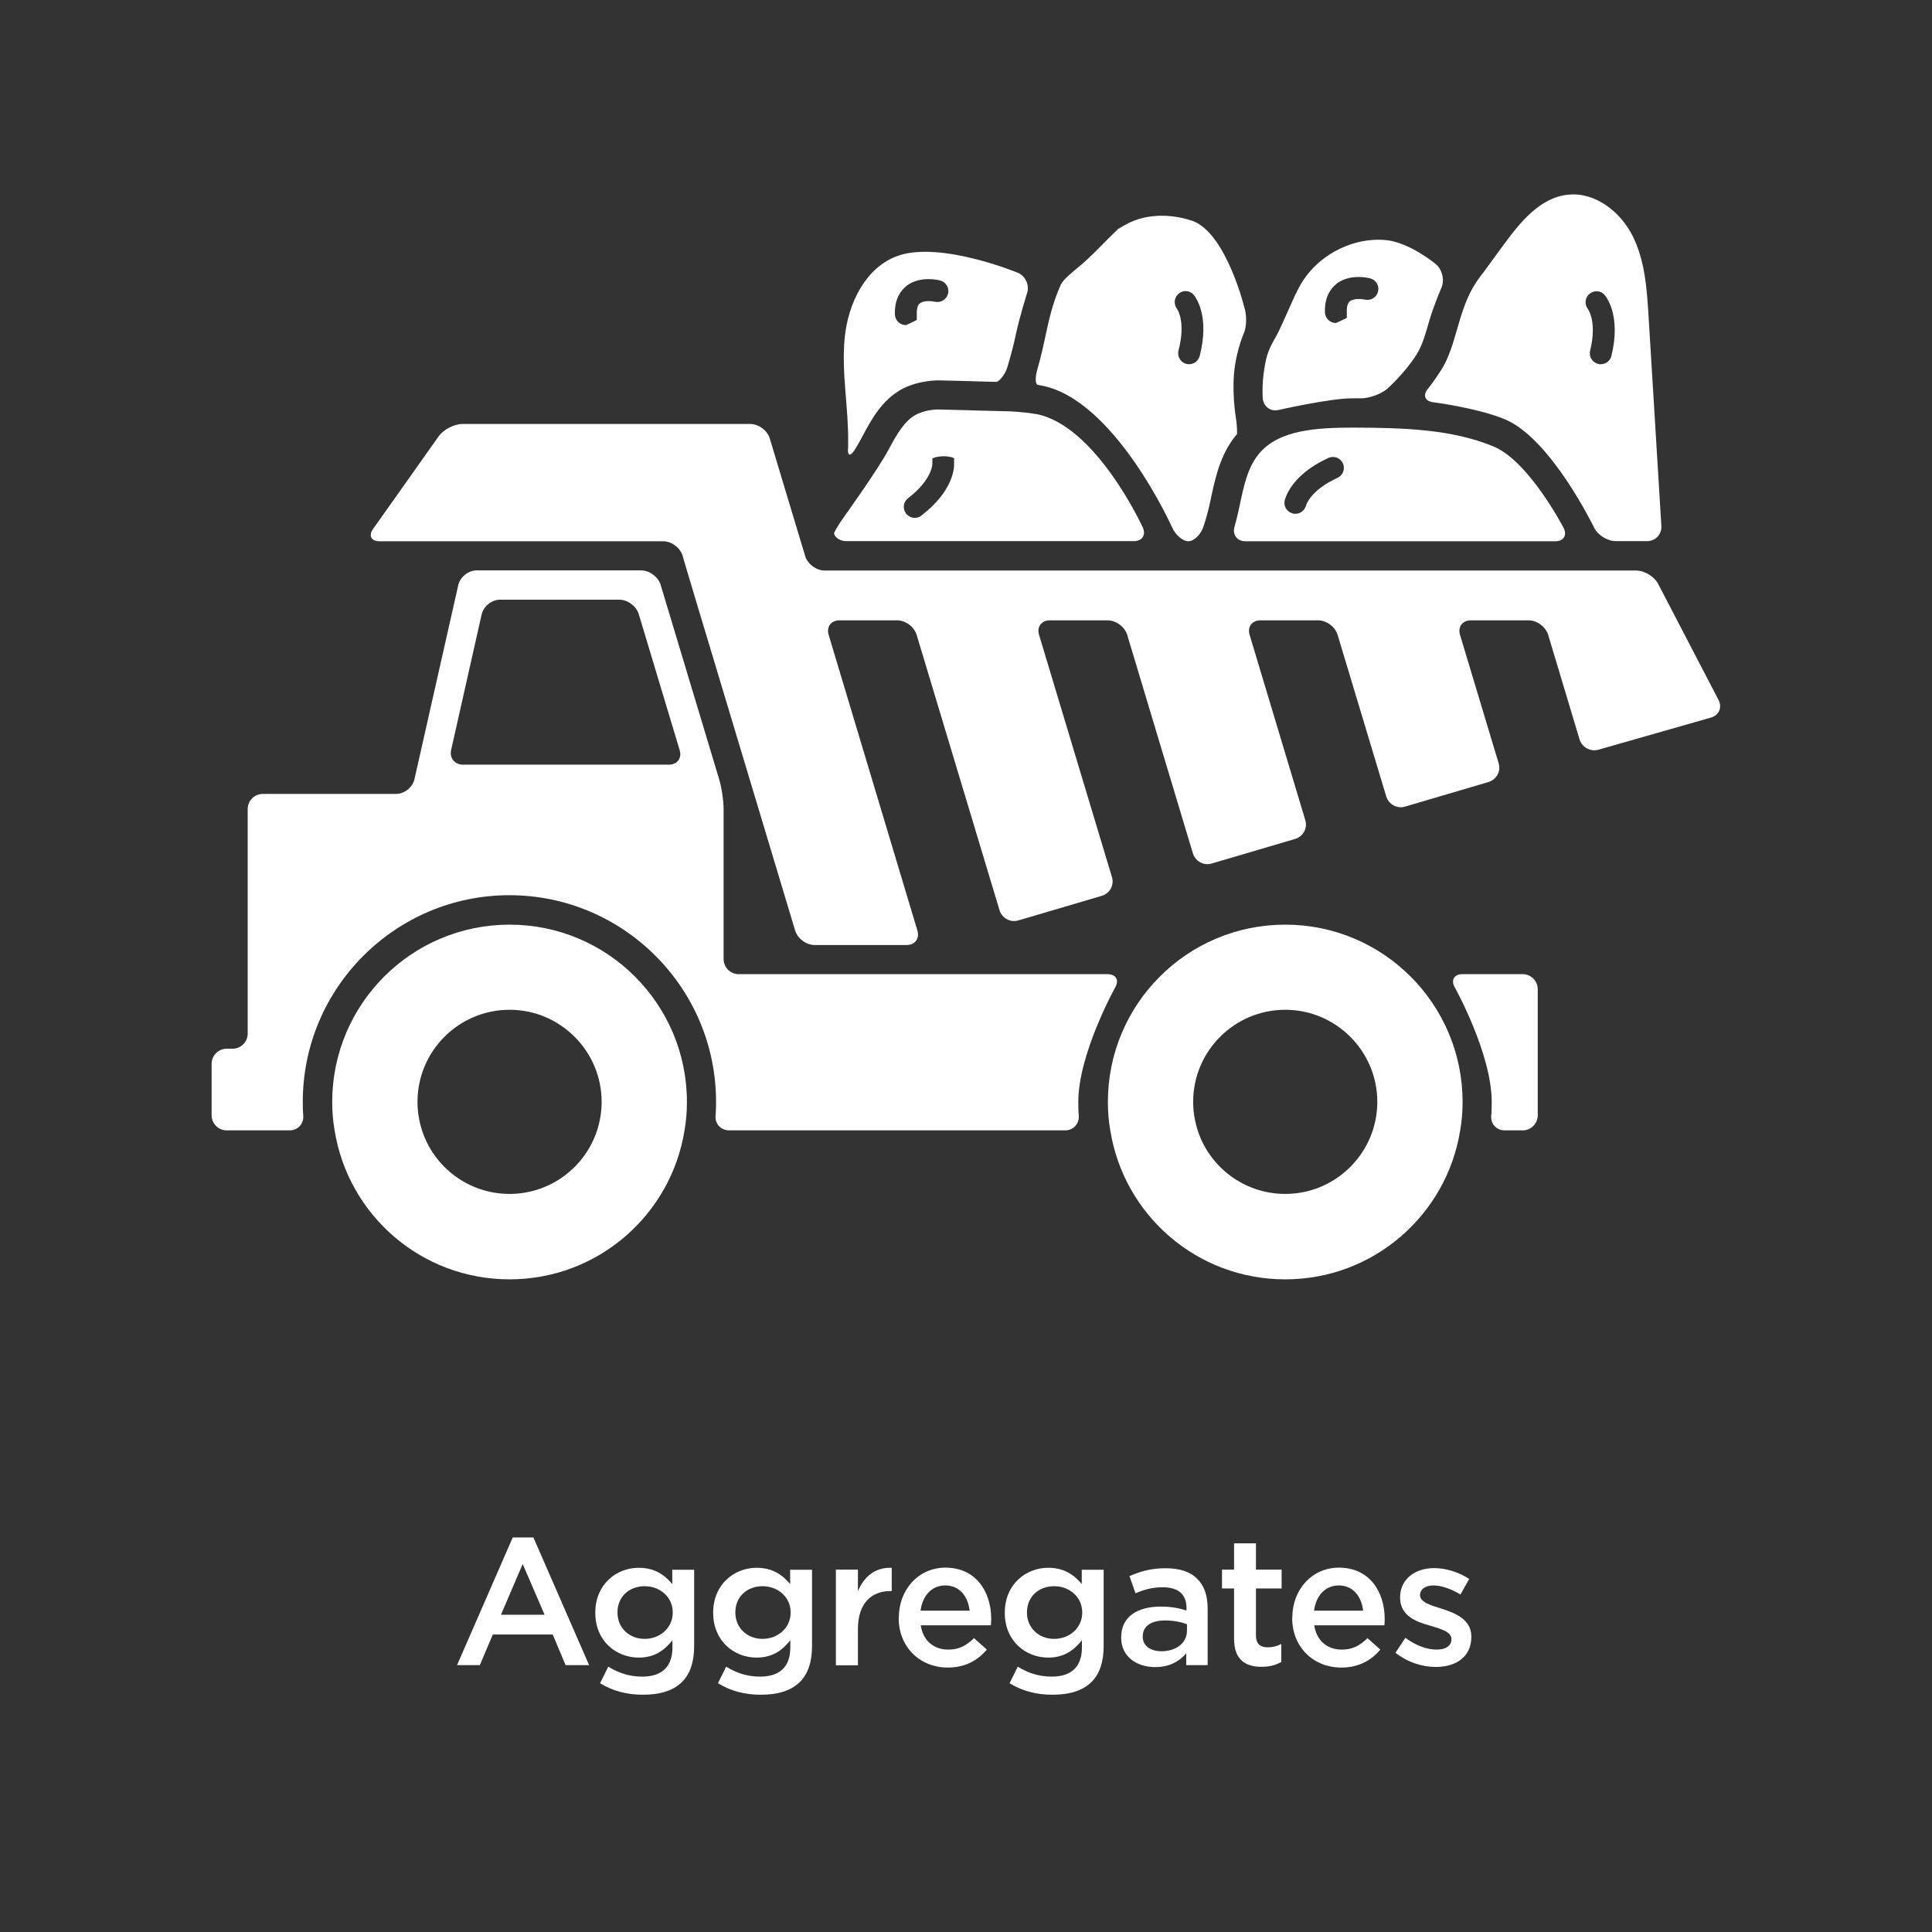 <?xml version="1.0" encoding="UTF-8"?><svg xmlns="http://www.w3.org/2000/svg" width="128" height="128" viewBox="0 0 128 128"><rect x="0" y="0" width="128" height="128" fill="#333333" stroke="none"/><defs><style>.cls-1{fill:#fff;}.cls-2{fill:none;}</style></defs><g id="Icons"><path class="cls-1" d="M96.89,64.54c-.55,0-.78.39-.51.87,0,0,2.45,4.39,2.45,7.59,0,.65-.03.9-.03.9-.06.55.34.99.89.99h1.19c.55,0,1-.45,1-1v-8.35c0-.55-.45-1-1-1h-3.99ZM48.94,64.54c-.55,0-1-.45-1-1v-9.94c0-.55-.13-1.43-.29-1.96l-3.88-12.89c-.16-.53-.74-.96-1.29-.96h-10.9c-.55,0-1.1.44-1.22.98l-2.9,12.85c-.12.54-.67.98-1.22.98h-8.83c-.55,0-1,.45-1,1v14.88c0,.55-.45,1-1,1h-.39c-.55,0-1,.45-1,1v3.41c0,.55.45,1,1,1h4.17c.55,0,.95-.45.9-.99,0,0-.03-.26-.03-.9,0-7.55,6.14-13.69,13.69-13.69s13.69,6.14,13.69,13.69c0,.64-.03.9-.03.9-.06.55.35.99.9.99h22.26c.55,0,.95-.45.9-.99,0,0-.03-.25-.03-.9,0-3.19,2.45-7.59,2.45-7.59.27-.48.04-.87-.51-.87h-24.46ZM30.67,50.66c-.55,0-.9-.44-.78-.98l2.02-8.97c.12-.54.67-.98,1.22-.98h7.9c.55,0,1.13.43,1.29.96l2.71,9.01c.16.53-.16.96-.71.96h-13.66Z"/><path class="cls-1" d="M113.86,46.38c.25.49.03,1.01-.5,1.16l-7.46,2.13c-.53.15-1.09-.16-1.25-.68l-2.08-6.93c-.16-.53-.74-.96-1.29-.96h-3.84c-.55,0-.87.43-.71.96l2.56,8.51c.16.53-.14,1.08-.67,1.24l-5.53,1.63c-.53.16-1.09-.15-1.25-.68l-3.22-10.7c-.16-.53-.74-.96-1.29-.96h-3.83c-.55,0-.87.43-.71.96l3.69,12.28c.16.53-.14,1.08-.67,1.24l-5.53,1.63c-.53.16-1.09-.15-1.25-.68l-4.35-14.47c-.16-.53-.74-.96-1.29-.96h-3.84c-.55,0-.87.43-.71.96l4.83,16.05c.16.53-.14,1.08-.67,1.24l-5.53,1.63c-.53.16-1.09-.15-1.25-.68l-5.49-18.24c-.16-.53-.74-.96-1.29-.96h-3.83c-.55,0-.87.43-.71.96l5.88,19.59c.16.53-.16.96-.71.96h-6.1c-.55,0-1.13-.43-1.29-.96l-5.89-19.59c-.16-.53-.42-1.39-.58-1.92l-.41-1.38c-.16-.53-.42-1.39-.57-1.92v-.02c-.17-.53-.74-.96-1.29-.96h-18.8c-.55,0-.74-.37-.42-.82l4.34-6.13c.32-.45,1.03-.82,1.58-.82h19.07c.55,0,1.13.43,1.29.96l1.76,5.85c.16.53.42,1.39.58,1.92v.02c.17.53.74.96,1.29.96h53.77c.55,0,1.21.4,1.46.89l4,7.69Z"/><line class="cls-1" x1="44.93" y1="35.86" x2="49.87" y2="52.32"/><path class="cls-1" d="M33.76,61.26c-6.49,0-11.75,5.26-11.75,11.75,0,.64.05,1.27.16,1.89.9,5.6,5.74,9.86,11.59,9.86s10.69-4.27,11.59-9.86c.11-.62.16-1.25.16-1.89,0-6.49-5.26-11.75-11.75-11.75ZM39.56,74.89c-.8,2.44-3.09,4.21-5.8,4.21s-5.01-1.77-5.8-4.21c-.19-.59-.3-1.23-.3-1.89,0-3.37,2.74-6.1,6.1-6.1s6.1,2.74,6.1,6.1c0,.66-.11,1.3-.3,1.89Z"/><path class="cls-1" d="M85.15,61.26c-6.49,0-11.75,5.26-11.75,11.75,0,.64.05,1.27.16,1.89.9,5.6,5.74,9.86,11.59,9.86s10.69-4.27,11.59-9.86c.11-.62.16-1.25.16-1.89,0-6.49-5.26-11.75-11.75-11.75ZM90.95,74.89c-.8,2.44-3.09,4.21-5.8,4.21s-5.01-1.77-5.8-4.21c-.19-.59-.3-1.23-.3-1.89,0-3.37,2.74-6.1,6.1-6.1s6.1,2.74,6.1,6.1c0,.66-.11,1.3-.3,1.89Z"/><path class="cls-1" d="M84.45,22.44c-.35.65-.54,1.01-.69,2.02-.17,1.08-.1,1.93-.1,1.93.05.55.52.9,1.06.77,0,0,3.41-.78,4.89-.77.53,0,.57,0,.57,0,.55,0,1.34-.29,1.75-.65,0,0,1.15-1.03,1.92-2.25.37-.58.58-1.33.83-2.19.28-.99.82-2.24.82-2.24.22-.51.05-1.21-.37-1.56,0,0-1.76-1.47-3.37-1.6-2.31-.18-4.66,1.13-5.72,3.19-.23.45-.24.47-.24.47-.22.5-.59,1.32-.82,1.83,0,0-.27.6-.52,1.06ZM88.52,18.82c.88-.7,2.11-.42,2.25-.38.39.1.63.49.53.88-.1.39-.49.62-.88.53-.22-.05-.74-.09-.99.11-.14.12-.21.35-.2.7v.4c-.38.19-.71.34-.72.34h0c-.39,0-.72-.31-.73-.71-.03-1.03.39-1.58.75-1.87Z"/><path class="cls-1" d="M103.05,35.86c.55,0,.79-.4.54-.89,0,0-2.29-4.42-4.64-5.39-2.76-1.14-5.87-1.24-9.35-1.25-2.3.01-4.84.12-6.18,1.72-.76.9-1.02,2.16-1.3,3.49-.16.77-.33,1.36-.33,1.36-.15.53.17.96.72.96h20.55ZM85.11,33.18c.04-.17.42-1.71,2.9-2.84.37-.17.8,0,.96.36.17.37,0,.8-.36.96-1.79.82-2.07,1.79-2.08,1.83-.09.33-.38.55-.71.55-.05,0-.11,0-.16-.02-.38-.09-.63-.46-.55-.84Z"/><path class="cls-1" d="M79.01,14.64c-.88-.32-2.83-.7-4.52.29l-.41.24c-.28.26-.82.8-1.2,1.19,0,0-.66.69-1.33,1.25-.52.43-1.12.93-1.26,1.23-.58,1.28-.82,2.46-1.09,3.72-.19.93-.48,1.94-.48,1.94-.15.53-.13.98.05,1l.16.03c4.89.85,8.73,9.42,8.73,9.42.22.5.71.91,1.07.91s.81-.42.99-.94c0,0,.28-.79.48-1.78.32-1.51.65-3.06,1.72-4.34l.04-.05s.01-.53-.08-1.07c0,0-.32-1.84-.05-3.52.13-.84.37-1.52.37-1.53l.17-.47c.19-.35.25-1.07.12-1.61,0,0-1.2-5.08-3.49-5.92ZM78.1,19.44c.31-.24.75-.2,1,.11.11.14,1.07,1.4.38,4.04-.09.33-.38.54-.7.54-.06,0-.12,0-.18-.02-.39-.1-.62-.5-.52-.89.5-1.91-.08-2.73-.11-2.77-.23-.32-.18-.77.14-1.01Z"/><path class="cls-1" d="M98.27,18.06s-.09.12-.2.26l-.09.13s-.05.06-.07.09c-.74,1.06-1.06,2.19-1.38,3.29-.28.97-.54,1.88-1.05,2.69-.47.74-.88,1.24-.88,1.24-.35.42-.2.82.35.89,0,0,2.92.37,4.75,1.13,3.05,1.26,5.91,7.17,5.91,7.17.24.5.88.9,1.43.9h2.09c.55,0,.97-.45.94-1,0,0-.55-8.95-.85-13.92-.11-1.81-.24-3.67-1.05-5.29s-2.5-2.94-4.3-2.74c-1.85.2-3.16,1.83-4.26,3.33-.44.6-.74,1.01-.74,1.01-.32.44-.59.81-.59.81ZM105.32,19.46c.31-.25.75-.21,1,.09.11.13,1.09,1.39.44,4.03-.08.33-.38.55-.71.55-.06,0-.12,0-.17-.02-.39-.1-.63-.49-.53-.88.47-1.91-.13-2.73-.15-2.76-.24-.31-.19-.77.12-1.01Z"/><path class="cls-1" d="M68.61,27.43c-.91-.16-1.82-.18-1.82-.18-.55-.01-1.45-.04-2-.05l-.63-.02c-.55-.01-1.45-.04-2-.05,0,0-.76-.02-1.45.33-.77.4-1.28,1.28-1.83,2.31-.71,1.34-2.93,4.43-2.93,4.43-.32.45-.63.94-.68,1.1s.25.55.8.55h19.06c.55,0,.81-.41.58-.91,0,0-3.12-6.82-7.12-7.52ZM61.05,34.16c-.13.1-.29.15-.44.15-.22,0-.43-.1-.58-.28-.24-.32-.19-.78.13-1.02,1.56-1.2,1.61-2.21,1.61-2.25v-.39c.41-.18,1.05-.19,1.44-.02v.39c.01.18,0,1.76-2.17,3.42Z"/><path class="cls-1" d="M56.18,29.73c-.03.5.17.52.46.05,0,0,.25-.4.52-.91.54-1.02,1.28-2.41,2.65-3.12,1.13-.58,2.39-.55,2.39-.55.55.01,1.45.04,2,.05l.63.02c.55.01,1.09.03,1.2.03s.54-.42.7-.94c0,0,.35-1.13.57-2.19.25-1.18.75-2.76.75-2.76.17-.52-.11-1.13-.62-1.34,0,0-5.05-2.09-7.89-1.14-2.19.74-3.37,3.19-3.58,5.49-.22,2.3.27,4.62.23,6.93v.39ZM60.03,18.96c.88-.7,2.11-.42,2.25-.38.39.1.63.49.53.88-.1.39-.49.62-.88.53-.22-.05-.74-.09-.99.11-.14.12-.21.35-.2.7v.4c-.38.19-.71.34-.72.34h0c-.39,0-.72-.31-.73-.71-.03-1.03.39-1.58.75-1.87Z"/></g><g id="English"><rect class="cls-2" x="10.95" y="92.88" width="106.09" height="26.12"/><path class="cls-1" d="M33.97,101.86h1.37l3.69,8.46h-1.56l-.85-2.03h-3.97l-.86,2.03h-1.51l3.69-8.46ZM36.08,106.98l-1.45-3.36-1.44,3.36h2.89Z"/><path class="cls-1" d="M39.76,111.51l.54-1.09c.68.42,1.39.66,2.25.66,1.3,0,2-.65,2-1.93v-.48c-.53.67-1.19,1.15-2.23,1.15-1.5,0-2.88-1.1-2.88-2.96v-.02c0-1.87,1.39-2.97,2.88-2.97,1.07,0,1.73.49,2.22,1.08v-.95h1.45v5.04c0,1.06-.26,1.85-.8,2.39-.58.58-1.45.85-2.6.85-1.06,0-2-.25-2.83-.76ZM44.57,106.84v-.02c0-1.02-.85-1.73-1.86-1.73s-1.8.68-1.8,1.73v.02c0,1.03.8,1.74,1.8,1.74s1.86-.71,1.86-1.74Z"/><path class="cls-1" d="M47.57,111.51l.54-1.09c.68.42,1.39.66,2.25.66,1.3,0,2-.65,2-1.93v-.48c-.53.67-1.19,1.15-2.23,1.15-1.5,0-2.88-1.1-2.88-2.96v-.02c0-1.87,1.39-2.97,2.88-2.97,1.07,0,1.73.49,2.22,1.08v-.95h1.45v5.04c0,1.06-.26,1.85-.8,2.39-.58.58-1.45.85-2.6.85-1.06,0-2-.25-2.83-.76ZM52.38,106.84v-.02c0-1.02-.85-1.73-1.86-1.73s-1.8.68-1.8,1.73v.02c0,1.03.8,1.74,1.8,1.74s1.86-.71,1.86-1.74Z"/><path class="cls-1" d="M55.38,103.99h1.46v1.43c.4-.96,1.13-1.59,2.24-1.55v1.54h-.08c-1.28,0-2.16.83-2.16,2.51v2.41h-1.46v-6.33Z"/><path class="cls-1" d="M59.55,107.18v-.02c0-1.82,1.28-3.3,3.09-3.3,2.01,0,3.03,1.58,3.03,3.41,0,.13-.01.26-.02.41h-4.65c.16,1.04.88,1.61,1.82,1.61.72,0,1.2-.26,1.71-.76l.85.76c-.61.72-1.43,1.19-2.59,1.19-1.82,0-3.25-1.33-3.25-3.29ZM64.24,106.71c-.1-.92-.65-1.67-1.61-1.67-.9,0-1.51.67-1.64,1.67h3.25Z"/><path class="cls-1" d="M66.89,111.51l.54-1.09c.68.42,1.39.66,2.25.66,1.3,0,2-.65,2-1.93v-.48c-.53.67-1.19,1.15-2.23,1.15-1.5,0-2.88-1.1-2.88-2.96v-.02c0-1.87,1.39-2.97,2.88-2.97,1.07,0,1.73.49,2.22,1.08v-.95h1.45v5.04c0,1.06-.26,1.85-.8,2.39-.58.58-1.45.85-2.6.85-1.06,0-2-.25-2.83-.76ZM71.7,106.84v-.02c0-1.02-.85-1.73-1.86-1.73s-1.8.68-1.8,1.73v.02c0,1.03.8,1.74,1.8,1.74s1.86-.71,1.86-1.74Z"/><path class="cls-1" d="M74.28,108.5v-.02c0-1.38,1.08-2.04,2.63-2.04.72,0,1.21.11,1.7.26v-.16c0-.91-.55-1.38-1.57-1.38-.72,0-1.24.16-1.81.4l-.4-1.14c.71-.3,1.39-.52,2.4-.52.95,0,1.64.24,2.1.71.47.47.68,1.13.68,1.96v3.75h-1.42v-.79c-.43.52-1.09.92-2.06.92-1.19,0-2.25-.67-2.25-1.95ZM78.64,108.04v-.43c-.37-.14-.86-.25-1.44-.25-.95,0-1.49.38-1.49,1.06v.02c0,.61.53.96,1.24.96.96,0,1.69-.54,1.69-1.36Z"/><path class="cls-1" d="M81.76,108.57v-3.33h-.8v-1.25h.8v-1.74h1.45v1.74h1.7v1.25h-1.7v3.11c0,.56.29.79.78.79.31,0,.61-.07.9-.22v1.19c-.37.2-.74.32-1.31.32-1.07,0-1.82-.47-1.82-1.86Z"/><path class="cls-1" d="M85.62,107.18v-.02c0-1.82,1.28-3.3,3.09-3.3,2.01,0,3.03,1.58,3.03,3.41,0,.13-.01.26-.02.41h-4.65c.16,1.04.88,1.61,1.82,1.61.72,0,1.2-.26,1.71-.76l.85.76c-.61.72-1.43,1.19-2.59,1.19-1.82,0-3.25-1.33-3.25-3.29ZM90.31,106.71c-.1-.92-.65-1.67-1.61-1.67-.9,0-1.51.67-1.64,1.67h3.25Z"/><path class="cls-1" d="M92.46,109.49l.65-.98c.71.52,1.42.78,2.07.78.62,0,.98-.26.98-.68v-.02c0-.48-.67-.66-1.42-.89-.92-.25-1.98-.65-1.98-1.85v-.02c0-1.21,1-1.94,2.25-1.94.8,0,1.66.28,2.33.72l-.58,1.03c-.61-.37-1.26-.6-1.79-.6-.56,0-.89.28-.89.62v.02c0,.46.68.67,1.43.9.91.29,1.97.71,1.97,1.85v.02c0,1.33-1.03,1.99-2.35,1.99-.91,0-1.88-.31-2.69-.95Z"/></g></svg>